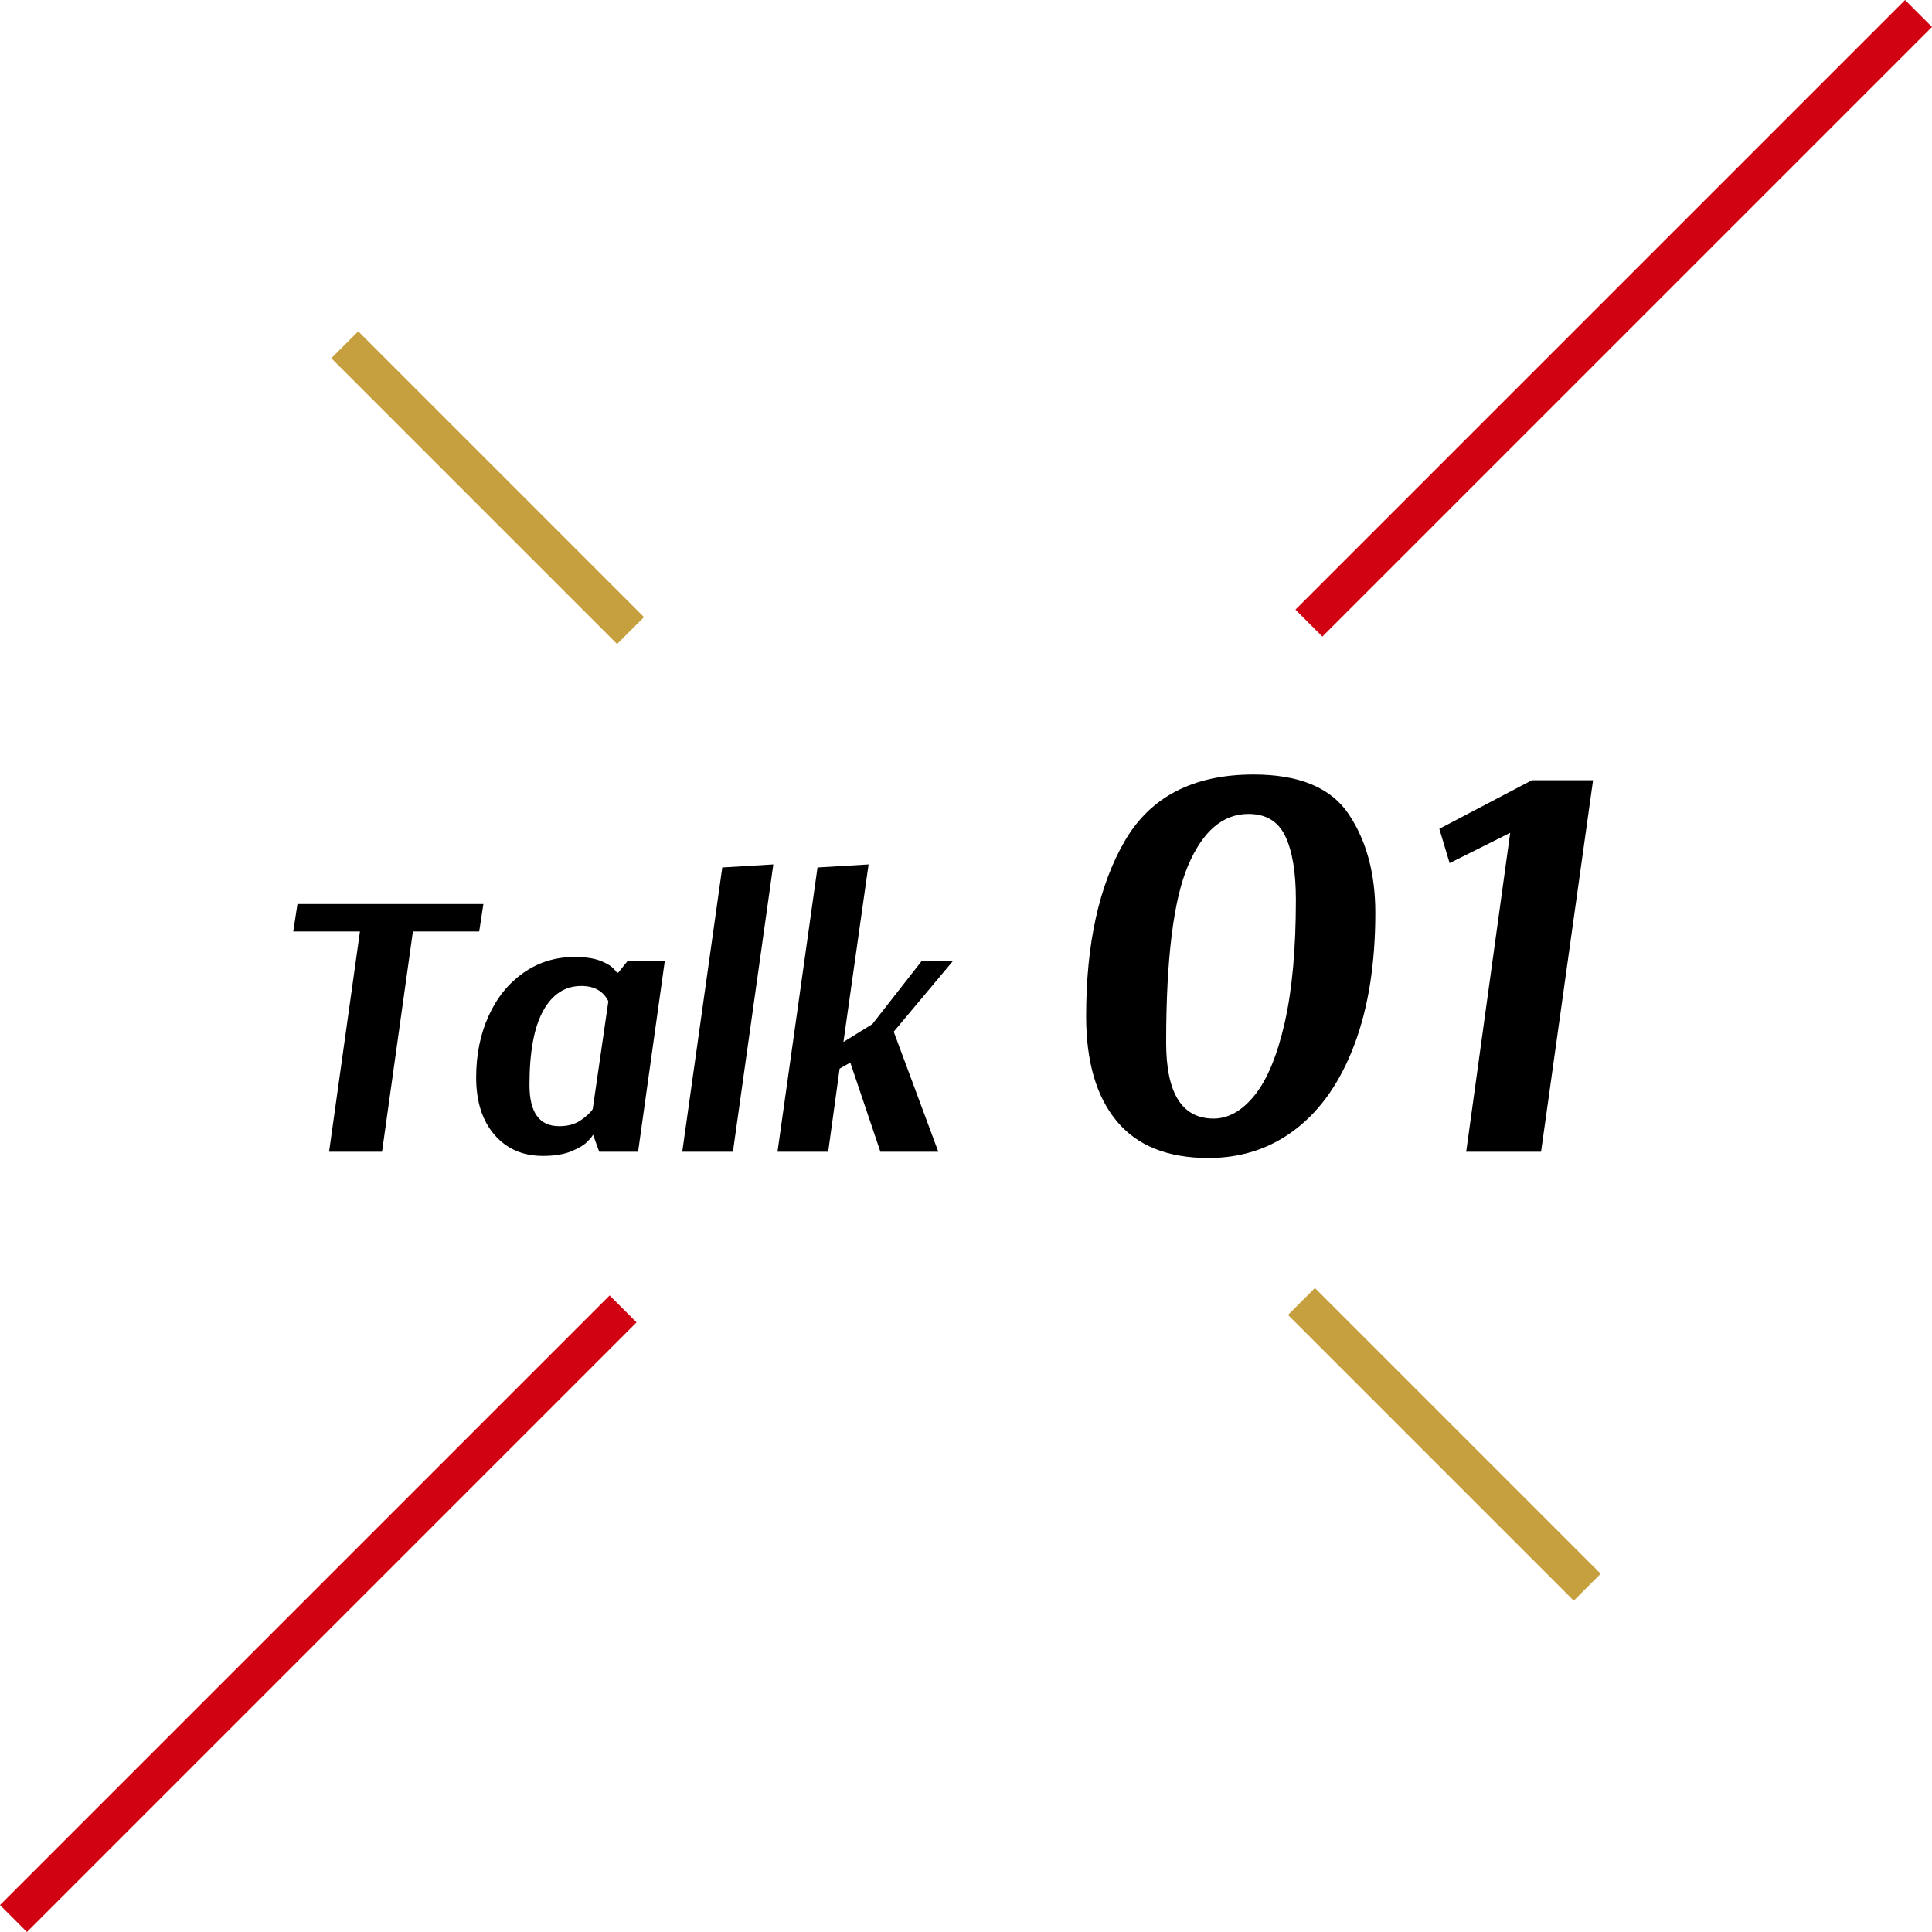 <?xml version="1.0" encoding="UTF-8"?><svg id="_レイヤー_2" xmlns="http://www.w3.org/2000/svg" width="101.414" height="101.414" viewBox="0 0 101.414 101.414"><g id="text"><line x1="100.707" y1=".707" x2="68.707" y2="32.707" fill="none" stroke="#d10312" stroke-miterlimit="10" stroke-width="2"/><line x1="32.707" y1="68.707" x2=".707" y2="100.707" fill="none" stroke="#d10312" stroke-miterlimit="10" stroke-width="2"/><line x1="83.316" y1="83.316" x2="68.316" y2="68.316" fill="none" stroke="#c6a03f" stroke-miterlimit="10" stroke-width="2"/><line x1="33.098" y1="33.098" x2="18.098" y2="18.098" fill="none" stroke="#c6a03f" stroke-miterlimit="10" stroke-width="2"/><path d="M25.154,48.895h-3.48l-1.62,11.56h-2.78l1.62-11.56h-3.5l.22-1.44h9.76l-.22,1.44Z" fill="#000" stroke-width="0"/><path d="M31.454,60.455l-.32-.88h-.02c0,.04-.09.153-.27.34-.18.187-.467.36-.86.52-.394.16-.89.24-1.49.24-1.054,0-1.9-.37-2.54-1.11-.64-.74-.96-1.743-.96-3.01,0-1.187.216-2.26.65-3.22.433-.96,1.043-1.717,1.83-2.27.787-.553,1.68-.83,2.68-.83.547,0,.983.06,1.31.18.327.12.56.25.7.39.14.14.21.223.21.25h.08l.48-.6h1.96l-1.4,10h-2.04ZM30.483,58.805c.3-.206.51-.403.63-.59l.82-5.66c-.267-.533-.74-.8-1.42-.8-.854,0-1.52.433-2,1.3s-.72,2.167-.72,3.9c0,1.44.52,2.16,1.56,2.16.453,0,.83-.103,1.13-.31Z" fill="#000" stroke-width="0"/><path d="M38.473,60.455h-2.66l2.1-14.92,2.68-.16-2.12,15.08Z" fill="#000" stroke-width="0"/><path d="M42.913,45.535l2.68-.16-1.32,9.32,1.52-.94,2.58-3.3h1.64l-3.1,3.7,2.34,6.3h-3.04l-1.58-4.68-.56.32-.6,4.36h-2.66l2.1-14.92Z" fill="#000" stroke-width="0"/><path d="M70.798,42.74c.93,1.39,1.395,3.115,1.395,5.175,0,2.64-.36,4.93-1.08,6.87-.72,1.94-1.74,3.425-3.06,4.455-1.32,1.03-2.86,1.545-4.62,1.545-2.14,0-3.745-.645-4.815-1.935-1.07-1.29-1.605-3.125-1.605-5.505,0-3.8.675-6.865,2.025-9.195,1.35-2.33,3.605-3.495,6.765-3.495,2.4,0,4.065.695,4.995,2.085ZM62.368,45.425c-.77,1.8-1.155,4.9-1.155,9.3,0,2.66.83,3.99,2.49,3.99.78,0,1.5-.41,2.16-1.23.66-.82,1.185-2.09,1.575-3.81.39-1.72.585-3.87.585-6.45,0-1.44-.185-2.55-.555-3.33-.37-.78-1.015-1.17-1.935-1.17-1.34,0-2.396.9-3.165,2.7Z" fill="#000" stroke-width="0"/><path d="M83.623,40.955l-2.73,19.5h-3.93l2.31-16.74-3.18,1.59-.54-1.8,4.86-2.55h3.21Z" fill="#000" stroke-width="0"/></g></svg>